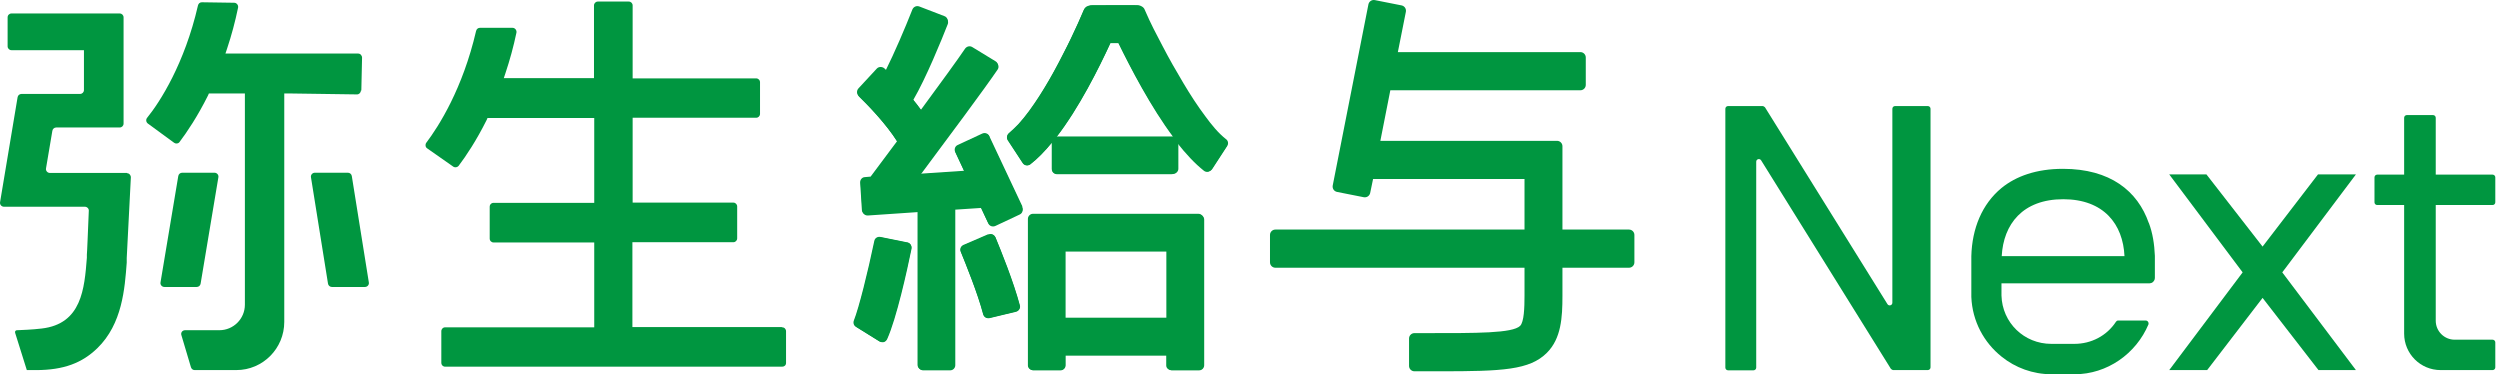 <svg width="334" height="50" viewBox="0 0 334 50" fill="none" xmlns="http://www.w3.org/2000/svg">
<path d="M104.43 43.696H84.489V32.881V32.361H97.967C98.259 32.361 98.487 32.134 98.487 31.842V27.587C98.487 27.295 98.259 27.067 97.967 27.067H84.521V16.253V15.733H85.073H101.02C101.312 15.733 101.539 15.505 101.539 15.213V10.991C101.539 10.699 101.312 10.471 101.02 10.471H85.041H84.521V0.728C84.521 0.436 84.294 0.208 84.001 0.208H79.877C79.585 0.208 79.357 0.436 79.357 0.728V9.919V10.439H67.308L67.535 9.757C68.12 8.003 68.607 6.217 68.997 4.366C69.062 4.041 68.802 3.716 68.477 3.716H64.125C63.865 3.716 63.67 3.878 63.605 4.138C61.819 11.835 58.636 16.837 56.947 19.078C56.785 19.305 56.818 19.663 57.077 19.825L60.553 22.261C60.78 22.423 61.105 22.358 61.267 22.163C62.274 20.832 63.638 18.786 65.002 16.058L65.132 15.765H79.39V26.58V27.1H65.944C65.651 27.1 65.424 27.327 65.424 27.62V31.874C65.424 32.166 65.651 32.394 65.944 32.394H79.39V43.209V43.729H59.481C59.188 43.729 58.961 43.956 58.961 44.248V48.47C58.961 48.763 59.188 48.99 59.481 48.99H104.495C104.787 48.99 105.015 48.795 105.015 48.503V44.248C105.015 43.956 104.787 43.729 104.495 43.729L104.43 43.696Z" fill="#009640"/>
<path d="M48.274 12.093L48.371 7.708C48.371 7.416 48.144 7.156 47.852 7.156H30.119L30.346 6.474C30.931 4.72 31.418 2.902 31.808 1.018C31.872 0.693 31.613 0.368 31.288 0.368L26.968 0.303C26.709 0.303 26.514 0.466 26.449 0.726C24.662 8.52 21.35 13.652 19.661 15.73C19.466 15.958 19.498 16.315 19.758 16.51L23.266 19.076C23.493 19.238 23.818 19.206 23.98 18.978C24.987 17.646 26.384 15.568 27.78 12.775L27.91 12.483H32.717V40.706C32.717 42.589 31.19 44.116 29.307 44.116H24.727C24.37 44.116 24.11 44.441 24.24 44.798L25.507 49.053C25.572 49.28 25.767 49.442 25.994 49.442H31.58C35.12 49.442 37.978 46.552 37.978 43.012V12.483H38.498L47.689 12.613C47.981 12.613 48.209 12.385 48.209 12.093H48.274Z" fill="#009640"/>
<path d="M16.963 23.106H6.668C6.343 23.106 6.083 22.813 6.148 22.489L6.993 17.487C7.025 17.227 7.253 17.032 7.512 17.032H15.989C16.281 17.032 16.509 16.805 16.509 16.513V2.32C16.509 2.028 16.281 1.8 15.989 1.8H1.536C1.244 1.8 1.017 2.028 1.017 2.32V6.185C1.017 6.477 1.244 6.704 1.536 6.704H11.215V12.031C11.215 12.323 10.988 12.55 10.695 12.55H2.868C2.608 12.55 2.381 12.745 2.348 13.005L0.01 27.003C-0.055 27.328 0.205 27.62 0.53 27.62H11.345C11.637 27.62 11.897 27.88 11.864 28.172L11.702 32.069C11.669 33.141 11.605 33.986 11.605 34.018V34.44C11.28 38.565 10.922 43.274 5.564 43.891C4.232 44.054 2.868 44.086 2.251 44.119C2.089 44.119 1.959 44.281 2.024 44.476L3.583 49.445H4.784C8.552 49.445 10.988 48.471 13.001 46.522C16.346 43.274 16.671 38.532 16.931 35.09V34.473L17.483 23.69C17.483 23.398 17.256 23.138 16.963 23.138V23.106Z" fill="#009640"/>
<path d="M26.804 37.885L29.175 23.692C29.24 23.368 28.98 23.075 28.655 23.075H24.336C24.076 23.075 23.849 23.27 23.816 23.53L21.445 37.723C21.38 38.048 21.64 38.34 21.965 38.34H26.285C26.544 38.34 26.772 38.145 26.804 37.885Z" fill="#009640"/>
<path d="M46.483 23.075H42.066C41.741 23.075 41.481 23.368 41.547 23.692L43.82 37.885C43.852 38.145 44.08 38.34 44.34 38.34H48.757C49.081 38.34 49.341 38.048 49.276 37.723L47.003 23.53C46.97 23.27 46.743 23.075 46.483 23.075Z" fill="#009640"/>
<path d="M160.16 28.562H138.01C137.621 28.562 137.328 28.887 137.328 29.244V48.828C137.328 49.185 137.653 49.445 138.01 49.445H141.615C142.005 49.445 142.298 49.153 142.298 48.828V47.464H155.808V48.828C155.808 49.185 156.133 49.445 156.49 49.445H160.095C160.485 49.445 160.777 49.153 160.777 48.828V29.244C160.777 28.854 160.453 28.562 160.095 28.562H160.16ZM142.33 42.462V33.564H155.841V42.462H142.33Z" fill="#009640"/>
<path d="M163.795 18.592C162.723 17.747 161.846 16.643 161.034 15.539C159.962 14.11 159.021 12.648 158.111 11.122C157.137 9.498 156.195 7.842 155.318 6.153C154.506 4.626 153.694 3.067 153.012 1.476C152.947 1.281 152.85 1.086 152.687 0.956C152.525 0.826 152.298 0.729 152.103 0.697C151.843 0.664 146.582 0.697 145.964 0.697C145.542 0.697 145.088 0.794 144.86 1.184C144.73 1.444 144.633 1.736 144.503 1.996C144.243 2.613 143.951 3.262 143.659 3.879C142.977 5.373 142.23 6.867 141.45 8.329C140.638 9.888 139.761 11.414 138.819 12.876C137.975 14.175 137.066 15.474 136.026 16.611C135.637 17 135.247 17.39 134.825 17.747C134.532 17.975 134.467 18.364 134.662 18.689L136.643 21.742C136.871 22.099 137.325 22.164 137.65 21.937C138.625 21.19 139.599 20.183 140.541 19.014V22.554C140.541 22.944 140.865 23.236 141.255 23.236H156.715C157.104 23.236 157.429 22.911 157.429 22.554V19.079C158.598 20.573 159.8 21.84 160.969 22.749C161.294 23.009 161.749 22.911 161.976 22.554L163.957 19.501C164.152 19.209 164.087 18.787 163.795 18.592ZM156.715 18.235H141.255C141.255 18.235 141.19 18.267 141.125 18.299C144.113 14.402 146.776 9.173 148.335 5.763H149.472C151.096 9.108 153.824 14.272 156.812 18.267C156.78 18.267 156.747 18.235 156.715 18.235Z" fill="#009640"/>
<path d="M132.027 31.293L128.714 32.722C128.357 32.885 128.195 33.274 128.357 33.632C128.974 35.158 130.598 39.12 131.345 41.978C131.443 42.336 131.8 42.563 132.19 42.465L135.697 41.621C136.087 41.523 136.314 41.134 136.217 40.777C135.372 37.594 133.619 33.307 132.969 31.683C132.807 31.326 132.417 31.163 132.06 31.326L132.027 31.293Z" fill="#009640"/>
<path d="M121.155 32.368L117.615 31.653C117.225 31.588 116.868 31.816 116.803 32.206C115.926 36.395 114.757 41.104 114.075 42.826C113.945 43.15 114.075 43.508 114.367 43.67L117.452 45.586C117.842 45.814 118.264 45.684 118.459 45.261C119.693 42.533 121.122 36.07 121.739 33.18C121.804 32.79 121.577 32.433 121.187 32.368H121.155Z" fill="#009640"/>
<path d="M136.613 27.623L132.164 18.172C132.001 17.815 131.579 17.685 131.222 17.848L127.942 19.374C127.584 19.537 127.455 19.959 127.617 20.316L128.786 22.817L122.94 23.206C126.415 18.562 131.514 11.709 133.203 9.144C133.43 8.819 133.333 8.364 132.976 8.169L129.89 6.286C129.566 6.091 129.176 6.188 128.948 6.48C127.942 7.974 125.571 11.222 123.038 14.665C122.68 14.178 122.323 13.691 121.933 13.236C123.655 10.28 125.733 5.149 126.578 3.07C126.708 2.713 126.545 2.291 126.188 2.161L122.81 0.862C122.453 0.732 122.063 0.894 121.901 1.252C120.894 3.817 119.465 7.13 118.361 9.338C118.296 9.274 118.198 9.176 118.166 9.144C117.874 8.884 117.419 8.884 117.159 9.144L114.691 11.807C114.431 12.099 114.431 12.521 114.691 12.781C115.763 13.82 118.296 16.419 119.855 18.855C118.523 20.641 117.289 22.297 116.315 23.596L115.568 23.661C115.178 23.661 114.886 24.018 114.918 24.408L115.145 28.013C115.145 28.403 115.503 28.695 115.892 28.663L122.583 28.208V48.734C122.583 49.124 122.908 49.416 123.265 49.416H126.87C127.26 49.416 127.552 49.091 127.552 48.734V27.883L131.027 27.656L132.001 29.735C132.164 30.092 132.586 30.222 132.943 30.059L136.223 28.533C136.581 28.37 136.711 27.948 136.548 27.591L136.613 27.623Z" fill="#009640"/>
<path d="M217.641 30.67H208.742V19.53C208.742 19.14 208.417 18.816 208.027 18.816H184.416L185.748 12.06H211.145C211.535 12.06 211.86 11.736 211.86 11.346V7.676C211.86 7.286 211.535 6.961 211.145 6.961H186.754L187.826 1.57C187.891 1.18 187.664 0.823 187.274 0.726L183.669 0.011C183.279 -0.054 182.922 0.173 182.825 0.563L178.05 24.791C177.985 25.181 178.213 25.538 178.603 25.636L182.208 26.35C182.597 26.415 182.955 26.188 183.052 25.798L183.442 23.915H203.675V30.67H170.386C169.996 30.67 169.671 30.995 169.671 31.384V35.054C169.671 35.444 169.996 35.769 170.386 35.769H203.675V39.536C203.675 41.128 203.61 43.011 203.091 43.531C202.084 44.538 197.245 44.505 190.554 44.505H188.963C188.573 44.505 188.248 44.83 188.248 45.22V48.89C188.248 49.28 188.573 49.604 188.963 49.604H190.522C191.171 49.604 191.821 49.604 192.406 49.604C200.72 49.604 204.357 49.442 206.663 47.136C208.579 45.22 208.742 42.427 208.742 39.536V35.769H217.641C218.03 35.769 218.355 35.444 218.355 35.054V31.384C218.355 30.995 218.03 30.67 217.641 30.67Z" fill="#009640"/>
<path d="M160.165 28.63H138.08C137.886 28.63 137.723 28.727 137.593 28.857C137.463 28.987 137.398 29.149 137.398 29.344V48.798C137.398 49.188 137.723 49.48 138.08 49.48H141.685C142.075 49.48 142.368 49.156 142.368 48.798V47.499H155.911V48.798C155.911 49.188 156.236 49.48 156.593 49.48H160.198C160.588 49.48 160.88 49.156 160.88 48.798V29.344C160.88 28.954 160.555 28.662 160.198 28.662L160.165 28.63ZM155.878 42.465H142.335V33.599H155.878V42.465Z" fill="#009640"/>
<path d="M152.795 1.284C152.697 1.089 152.503 0.959 152.308 0.927C152.178 0.797 152.015 0.732 151.821 0.732H145.812C145.585 0.732 145.422 0.829 145.293 0.992C145.098 1.057 144.903 1.154 144.805 1.349C143.052 5.539 138.602 14.827 134.802 17.848C134.51 18.075 134.445 18.465 134.64 18.757L136.621 21.777C136.848 22.135 137.303 22.2 137.628 21.972C138.602 21.225 139.576 20.218 140.518 19.082V22.589C140.518 22.979 140.843 23.271 141.2 23.271H156.53C156.92 23.271 157.212 22.947 157.212 22.589V19.017C158.414 20.543 159.648 21.875 160.849 22.817C161.174 23.077 161.629 22.979 161.856 22.622L163.837 19.602C164.032 19.309 163.967 18.919 163.675 18.692C160.167 15.899 155.328 6.935 152.762 1.284H152.795ZM156.562 18.302H141.233C141.233 18.302 141.168 18.335 141.135 18.335C144.188 14.405 146.819 9.079 148.378 5.701H149.385C151.009 9.014 153.737 14.308 156.79 18.367C156.725 18.367 156.66 18.27 156.595 18.27L156.562 18.302Z" fill="#009640"/>
<path d="M132.069 31.357L128.757 32.786C128.399 32.948 128.237 33.338 128.399 33.695C129.016 35.221 130.64 39.184 131.387 42.009C131.485 42.367 131.842 42.594 132.232 42.496L135.739 41.652C136.129 41.554 136.356 41.165 136.259 40.808C135.415 37.625 133.693 33.37 133.011 31.746C132.849 31.389 132.459 31.227 132.102 31.389L132.069 31.357Z" fill="#009640"/>
<path d="M121.229 32.429L117.689 31.714C117.299 31.649 116.942 31.877 116.877 32.266C116 36.423 114.831 41.133 114.149 42.854C114.019 43.179 114.149 43.504 114.441 43.698L117.526 45.615C117.916 45.842 118.338 45.712 118.533 45.29C119.767 42.562 121.196 36.131 121.781 33.241C121.846 32.851 121.618 32.494 121.229 32.429Z" fill="#009640"/>
<path d="M132.207 18.266C132.044 17.909 131.622 17.779 131.265 17.941L128.017 19.468C127.66 19.63 127.53 20.052 127.692 20.41L128.861 22.91L123.015 23.3C126.458 18.688 131.557 11.836 133.278 9.302C133.506 8.978 133.408 8.523 133.051 8.328L129.966 6.444C129.641 6.249 129.251 6.347 129.024 6.639C128.017 8.101 125.646 11.348 123.113 14.791C122.756 14.304 122.398 13.817 122.009 13.362C123.73 10.407 125.808 5.308 126.62 3.229C126.75 2.872 126.588 2.482 126.231 2.32L122.885 1.021C122.528 0.891 122.138 1.053 121.976 1.41C120.969 3.976 119.54 7.256 118.436 9.497C118.371 9.432 118.274 9.335 118.241 9.302C117.949 9.043 117.494 9.043 117.234 9.302L114.799 11.966C114.539 12.258 114.539 12.68 114.799 12.94C115.87 13.979 118.404 16.545 119.93 19.013C118.598 20.799 117.364 22.456 116.39 23.722L115.643 23.787C115.253 23.787 114.961 24.145 114.993 24.534L115.221 28.139C115.221 28.529 115.578 28.821 115.968 28.789L122.658 28.334V48.795C122.658 49.185 122.983 49.477 123.34 49.477H126.945C127.335 49.477 127.627 49.152 127.627 48.795V28.009L131.07 27.782L132.044 29.861C132.207 30.218 132.629 30.348 132.986 30.186L136.234 28.659C136.591 28.497 136.721 28.074 136.559 27.717L132.109 18.266H132.207Z" fill="#009640"/>
<path d="M309.685 23.299L302.28 32.945L294.778 23.299H289.809L299.617 36.388L289.809 49.444H294.876L302.28 39.798L309.75 49.444H314.752L304.911 36.388L314.752 23.299H309.685Z" fill="#009640"/>
<path d="M333.015 23.331H325.415V15.732C325.415 15.537 325.253 15.374 325.058 15.374H321.55C321.355 15.374 321.193 15.537 321.193 15.732V23.331H317.588C317.393 23.331 317.231 23.494 317.231 23.689V27.034C317.231 27.229 317.393 27.391 317.588 27.391H321.193V44.572C321.193 47.267 323.369 49.443 326.065 49.443H333.015C333.21 49.443 333.372 49.281 333.372 49.086V45.741C333.372 45.546 333.21 45.384 333.015 45.384H327.948C326.552 45.384 325.415 44.247 325.415 42.85V27.391H333.015C333.21 27.391 333.372 27.229 333.372 27.034V23.689C333.372 23.494 333.21 23.331 333.015 23.331Z" fill="#009640"/>
<path d="M257.561 14.17H253.176C252.981 14.17 252.819 14.333 252.819 14.528V40.445C252.819 40.802 252.364 40.932 252.169 40.64L235.8 14.333C235.8 14.333 235.606 14.17 235.508 14.17H230.864C230.669 14.17 230.507 14.333 230.507 14.528V49.116C230.507 49.311 230.669 49.474 230.864 49.474H234.274C234.469 49.474 234.631 49.311 234.631 49.116V21.608C234.631 21.25 235.086 21.121 235.281 21.413L252.624 49.279C252.624 49.279 252.819 49.441 252.916 49.441H257.561C257.755 49.441 257.918 49.279 257.918 49.084V14.528C257.918 14.333 257.755 14.17 257.561 14.17Z" fill="#009640"/>
<path d="M287.079 29.799C285.585 25.512 281.915 22.556 275.614 22.556C272.074 22.556 269.346 23.531 267.397 25.122C264.799 27.266 263.468 30.513 263.37 34.216C263.37 34.411 263.37 34.606 263.37 34.833V39.672C263.5 42.92 265.059 45.778 267.43 47.662C269.249 49.123 271.587 50 274.088 50H277.173C281.493 50 285.39 47.272 287.046 43.31C287.046 43.277 287.046 43.212 287.046 43.18C287.046 43.017 286.884 42.822 286.689 42.822H284.903H282.987C282.857 42.822 282.759 42.887 282.694 42.985C281.46 44.869 279.382 45.94 277.141 45.94H274.055C270.418 45.94 267.495 43.115 267.397 39.477V37.853H287.176C287.176 37.853 287.436 37.821 287.534 37.756C287.728 37.626 287.891 37.399 287.891 37.139V34.8C287.891 34.606 287.891 34.378 287.891 34.183C287.826 32.624 287.598 31.131 287.079 29.766V29.799ZM267.43 34.216C267.657 29.961 270.223 26.616 275.647 26.616C281.07 26.616 283.636 29.961 283.831 34.216H267.43Z" fill="#009640"/>
</svg>
